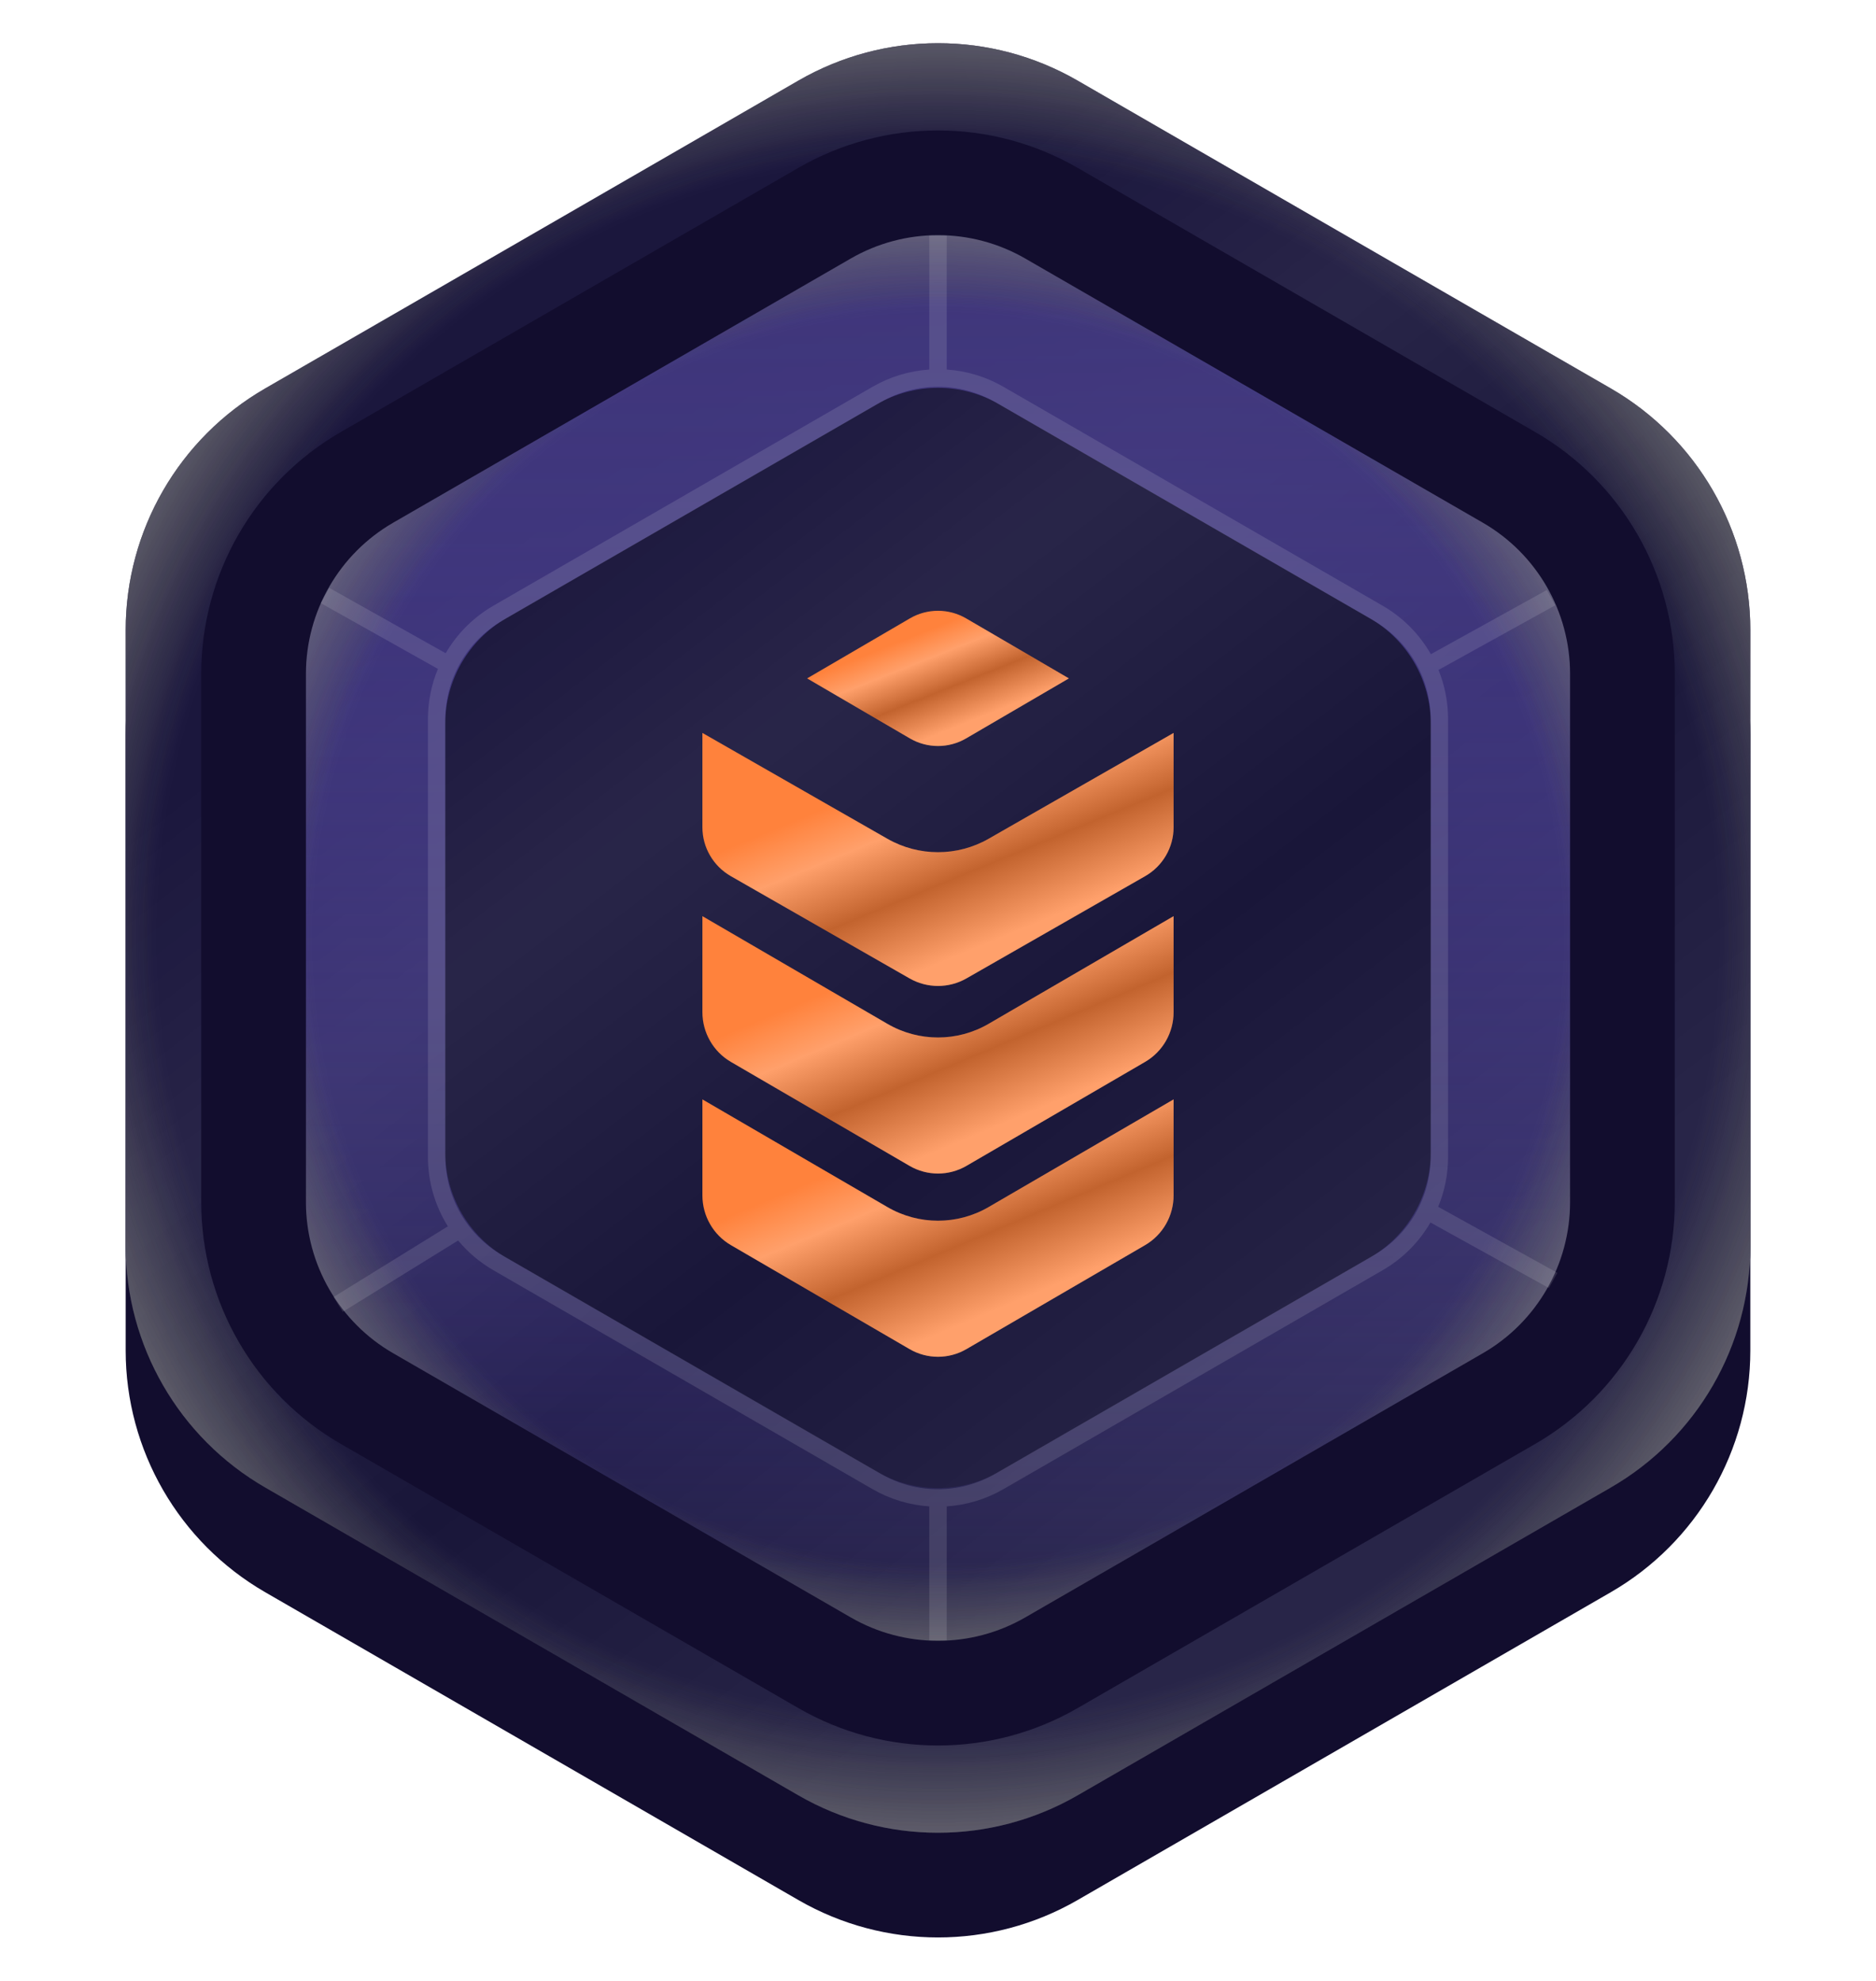 <svg width="430" height="454" viewBox="0 0 430 454" fill="none" xmlns="http://www.w3.org/2000/svg">
<path d="M183 42.475C202.802 31.043 227.198 31.043 247 42.475L369.195 113.025C388.997 124.457 401.195 145.585 401.195 168.45V309.55C401.195 332.415 388.997 353.543 369.195 364.975L247 435.525C227.198 446.957 202.802 446.957 183 435.525L60.804 364.975C41.003 353.543 28.805 332.415 28.805 309.55V168.45C28.805 145.585 41.003 124.457 60.804 113.025L183 42.475Z" fill="#120D2E"/>
<path d="M183 18.475C202.802 7.043 227.198 7.043 247 18.475L369.195 89.025C388.997 100.457 401.195 121.585 401.195 144.45V285.55C401.195 308.415 388.997 329.543 369.195 340.975L247 411.525C227.198 422.957 202.802 422.957 183 411.525L60.804 340.975C41.003 329.543 28.805 308.415 28.805 285.55V144.45C28.805 121.585 41.003 100.457 60.804 89.025L183 18.475Z" fill="#1B173D"/>
<path d="M183 18.475C202.802 7.043 227.198 7.043 247 18.475L369.195 89.025C388.997 100.457 401.195 121.585 401.195 144.45V285.55C401.195 308.415 388.997 329.543 369.195 340.975L247 411.525C227.198 422.957 202.802 422.957 183 411.525L60.804 340.975C41.003 329.543 28.805 308.415 28.805 285.55V144.45C28.805 121.585 41.003 100.457 60.804 89.025L183 18.475Z" fill="url(#paint0_linear_1502_70520)" fill-opacity="0.06"/>
<path d="M189 28.867C205.089 19.579 224.911 19.579 241 28.867L363.195 99.417C379.284 108.706 389.195 125.873 389.195 144.45V285.55C389.195 304.127 379.284 321.294 363.195 330.583L241 401.133C224.911 410.421 205.089 410.421 189 401.132L66.805 330.583C50.716 321.294 40.804 304.127 40.804 285.55V144.45C40.804 125.873 50.716 108.706 66.805 99.417L189 28.867Z" stroke="url(#paint1_angular_1502_70520)" stroke-opacity="0.24" stroke-width="24"/>
<path d="M189 28.867C205.089 19.579 224.911 19.579 241 28.867L363.195 99.417C379.284 108.706 389.195 125.873 389.195 144.45V285.55C389.195 304.127 379.284 321.294 363.195 330.583L241 401.133C224.911 410.421 205.089 410.421 189 401.132L66.805 330.583C50.716 321.294 40.804 304.127 40.804 285.55V144.45C40.804 125.873 50.716 108.706 66.805 99.417L189 28.867Z" stroke="url(#paint2_angular_1502_70520)" stroke-opacity="0.24" stroke-width="24"/>
<path d="M189 28.867C205.089 19.579 224.911 19.579 241 28.867L363.195 99.417C379.284 108.706 389.195 125.873 389.195 144.45V285.55C389.195 304.127 379.284 321.294 363.195 330.583L241 401.133C224.911 410.421 205.089 410.421 189 401.132L66.805 330.583C50.716 321.294 40.804 304.127 40.804 285.55V144.45C40.804 125.873 50.716 108.706 66.805 99.417L189 28.867Z" stroke="url(#paint3_angular_1502_70520)" stroke-opacity="0.32" stroke-width="24"/>
<path d="M189 28.867C205.089 19.579 224.911 19.579 241 28.867L363.195 99.417C379.284 108.706 389.195 125.873 389.195 144.45V285.55C389.195 304.127 379.284 321.294 363.195 330.583L241 401.133C224.911 410.421 205.089 410.421 189 401.132L66.805 330.583C50.716 321.294 40.804 304.127 40.804 285.55V144.45C40.804 125.873 50.716 108.706 66.805 99.417L189 28.867Z" stroke="url(#paint4_angular_1502_70520)" stroke-opacity="0.16" stroke-width="24"/>
<path d="M189 28.867C205.089 19.579 224.911 19.579 241 28.867L363.195 99.417C379.284 108.706 389.195 125.873 389.195 144.45V285.55C389.195 304.127 379.284 321.294 363.195 330.583L241 401.133C224.911 410.421 205.089 410.421 189 401.132L66.805 330.583C50.716 321.294 40.804 304.127 40.804 285.55V144.45C40.804 125.873 50.716 108.706 66.805 99.417L189 28.867Z" stroke="url(#paint5_angular_1502_70520)" stroke-opacity="0.16" stroke-width="24"/>
<path d="M189 28.867C205.089 19.579 224.911 19.579 241 28.867L363.195 99.417C379.284 108.706 389.195 125.873 389.195 144.45V285.55C389.195 304.127 379.284 321.294 363.195 330.583L241 401.133C224.911 410.421 205.089 410.421 189 401.132L66.805 330.583C50.716 321.294 40.804 304.127 40.804 285.55V144.45C40.804 125.873 50.716 108.706 66.805 99.417L189 28.867Z" stroke="url(#paint6_angular_1502_70520)" stroke-opacity="0.16" stroke-width="24"/>
<path d="M192 77.064C206.232 68.847 223.768 68.847 238 77.064L322.956 126.113C337.189 134.33 345.956 149.516 345.956 165.95V264.05C345.956 280.484 337.189 295.67 322.956 303.887L238 352.936C223.768 361.153 206.232 361.153 192 352.936L107.044 303.887C92.811 295.67 84.044 280.484 84.044 264.05V165.95C84.044 149.516 92.811 134.33 107.044 126.113L192 77.064Z" stroke="url(#paint7_linear_1502_70520)" stroke-width="36"/>
<path d="M192 77.064C206.232 68.847 223.768 68.847 238 77.064L322.956 126.113C337.189 134.33 345.956 149.516 345.956 165.95V264.05C345.956 280.484 337.189 295.67 322.956 303.887L238 352.936C223.768 361.153 206.232 361.153 192 352.936L107.044 303.887C92.811 295.67 84.044 280.484 84.044 264.05V165.95C84.044 149.516 92.811 134.33 107.044 126.113L192 77.064Z" stroke="url(#paint8_angular_1502_70520)" stroke-opacity="0.24" stroke-width="36"/>
<path d="M192 77.064C206.232 68.847 223.768 68.847 238 77.064L322.956 126.113C337.189 134.33 345.956 149.516 345.956 165.95V264.05C345.956 280.484 337.189 295.67 322.956 303.887L238 352.936C223.768 361.153 206.232 361.153 192 352.936L107.044 303.887C92.811 295.67 84.044 280.484 84.044 264.05V165.95C84.044 149.516 92.811 134.33 107.044 126.113L192 77.064Z" stroke="url(#paint9_angular_1502_70520)" stroke-opacity="0.24" stroke-width="36"/>
<path d="M192 77.064C206.232 68.847 223.768 68.847 238 77.064L322.956 126.113C337.189 134.33 345.956 149.516 345.956 165.95V264.05C345.956 280.484 337.189 295.67 322.956 303.887L238 352.936C223.768 361.153 206.232 361.153 192 352.936L107.044 303.887C92.811 295.67 84.044 280.484 84.044 264.05V165.95C84.044 149.516 92.811 134.33 107.044 126.113L192 77.064Z" stroke="url(#paint10_angular_1502_70520)" stroke-opacity="0.32" stroke-width="36"/>
<path d="M192 77.064C206.232 68.847 223.768 68.847 238 77.064L322.956 126.113C337.189 134.33 345.956 149.516 345.956 165.95V264.05C345.956 280.484 337.189 295.67 322.956 303.887L238 352.936C223.768 361.153 206.232 361.153 192 352.936L107.044 303.887C92.811 295.67 84.044 280.484 84.044 264.05V165.95C84.044 149.516 92.811 134.33 107.044 126.113L192 77.064Z" stroke="url(#paint11_angular_1502_70520)" stroke-opacity="0.16" stroke-width="36"/>
<path d="M192 77.064C206.232 68.847 223.768 68.847 238 77.064L322.956 126.113C337.189 134.33 345.956 149.516 345.956 165.95V264.05C345.956 280.484 337.189 295.67 322.956 303.887L238 352.936C223.768 361.153 206.232 361.153 192 352.936L107.044 303.887C92.811 295.67 84.044 280.484 84.044 264.05V165.95C84.044 149.516 92.811 134.33 107.044 126.113L192 77.064Z" stroke="url(#paint12_angular_1502_70520)" stroke-opacity="0.16" stroke-width="36"/>
<path d="M192 77.064C206.232 68.847 223.768 68.847 238 77.064L322.956 126.113C337.189 134.33 345.956 149.516 345.956 165.95V264.05C345.956 280.484 337.189 295.67 322.956 303.887L238 352.936C223.768 361.153 206.232 361.153 192 352.936L107.044 303.887C92.811 295.67 84.044 280.484 84.044 264.05V165.95C84.044 149.516 92.811 134.33 107.044 126.113L192 77.064Z" stroke="url(#paint13_angular_1502_70520)" stroke-opacity="0.16" stroke-width="36"/>
<path d="M189 48.867C205.089 39.579 224.911 39.579 241 48.867L345.875 109.417C361.964 118.706 371.875 135.873 371.875 154.45V275.55C371.875 294.127 361.964 311.294 345.875 320.583L241 381.132C224.911 390.421 205.089 390.421 189 381.132L84.125 320.583C68.036 311.294 58.125 294.127 58.125 275.55V154.45C58.125 135.873 68.036 118.706 84.125 109.417L189 48.867Z" stroke="#120D2E" stroke-width="24"/>
<g filter="url(#filter0_dii_1502_70520)">
<path d="M161 244V266.008C161 270.708 163.487 275.052 167.525 277.402L208.475 301.237C212.513 303.588 217.487 303.588 221.525 301.237L262.475 277.402C266.513 275.052 269 270.708 269 266.008V244L226.601 268.679C219.422 272.857 210.578 272.857 203.399 268.679L161 244Z" fill="#FF823C"/>
<path d="M161 244V266.008C161 270.708 163.487 275.052 167.525 277.402L208.475 301.237C212.513 303.588 217.487 303.588 221.525 301.237L262.475 277.402C266.513 275.052 269 270.708 269 266.008V244L226.601 268.679C219.422 272.857 210.578 272.857 203.399 268.679L161 244Z" fill="url(#paint14_linear_1502_70520)" fill-opacity="0.24"/>
</g>
<g filter="url(#filter1_dii_1502_70520)">
<path d="M161 202V224.008C161 228.708 163.487 233.052 167.525 235.402L208.475 259.237C212.513 261.588 217.487 261.588 221.525 259.237L262.475 235.402C266.513 233.052 269 228.708 269 224.008V202L226.601 226.679C219.422 230.857 210.578 230.857 203.399 226.679L161 202Z" fill="#FF823C"/>
<path d="M161 202V224.008C161 228.708 163.487 233.052 167.525 235.402L208.475 259.237C212.513 261.588 217.487 261.588 221.525 259.237L262.475 235.402C266.513 233.052 269 228.708 269 224.008V202L226.601 226.679C219.422 230.857 210.578 230.857 203.399 226.679L161 202Z" fill="url(#paint15_linear_1502_70520)" fill-opacity="0.24"/>
</g>
<g filter="url(#filter2_dii_1502_70520)">
<path d="M161 160V181.635C161 186.256 163.487 190.526 167.525 192.836L208.475 216.267C212.513 218.578 217.487 218.578 221.525 216.267L262.475 192.836C266.513 190.526 269 186.256 269 181.635V160L226.601 184.261C219.422 188.368 210.578 188.368 203.399 184.261L161 160Z" fill="#FF823C"/>
<path d="M161 160V181.635C161 186.256 163.487 190.526 167.525 192.836L208.475 216.267C212.513 218.578 217.487 218.578 221.525 216.267L262.475 192.836C266.513 190.526 269 186.256 269 181.635V160L226.601 184.261C219.422 188.368 210.578 188.368 203.399 184.261L161 160Z" fill="url(#paint16_linear_1502_70520)" fill-opacity="0.24"/>
</g>
<g filter="url(#filter3_dii_1502_70520)">
<path d="M185 147.5L208.555 161.254C212.543 163.582 217.457 163.582 221.445 161.254L245 147.5L221.445 133.746C217.457 131.418 212.543 131.418 208.555 133.746L185 147.5Z" fill="#FF823C"/>
<path d="M185 147.5L208.555 161.254C212.543 163.582 217.457 163.582 221.445 161.254L245 147.5L221.445 133.746C217.457 131.418 212.543 131.418 208.555 133.746L185 147.5Z" fill="url(#paint17_linear_1502_70520)" fill-opacity="0.24"/>
</g>
<path fill-rule="evenodd" clip-rule="evenodd" d="M217 84.707V54H213V84.707C208.495 85.008 204.043 86.326 200 88.66L113.087 138.839C108.476 141.502 104.744 145.285 102.157 149.733L75.479 134.756L73.52 138.244L100.378 153.322C98.888 156.91 98.087 160.808 98.087 164.82V265.179C98.087 270.907 99.72 276.403 102.658 281.096L76.448 297.299L78.551 300.701L105.008 284.346C107.242 287.037 109.963 289.356 113.087 291.16L200 341.339C204.043 343.674 208.495 344.991 213 345.292V376H217V345.292C221.505 344.991 225.957 343.674 230 341.339L316.914 291.16C321.542 288.488 325.284 284.686 327.873 280.216L355.031 295.25L356.968 291.75L329.645 276.625C331.12 273.051 331.914 269.172 331.914 265.179V164.82C331.914 160.896 331.147 157.08 329.72 153.557L356.468 138.75L354.531 135.25L327.971 149.953C325.379 145.41 321.601 141.545 316.914 138.839L230 88.66C225.957 86.325 221.505 85.008 217 84.707ZM228 92.124L314.914 142.303C322.958 146.948 327.914 155.531 327.914 164.82V265.179C327.914 274.468 322.958 283.051 314.914 287.696L228 337.875C219.956 342.52 210.045 342.52 202 337.875L115.087 287.696C107.042 283.051 102.087 274.468 102.087 265.179V164.82C102.087 155.531 107.042 146.948 115.087 142.303L202 92.124C210.045 87.48 219.956 87.48 228 92.124Z" fill="white" fill-opacity="0.12"/>
<defs>
<filter id="filter0_dii_1502_70520" x="161" y="244" width="108" height="67" filterUnits="userSpaceOnUse" color-interpolation-filters="sRGB">
<feFlood flood-opacity="0" result="BackgroundImageFix"/>
<feColorMatrix in="SourceAlpha" type="matrix" values="0 0 0 0 0 0 0 0 0 0 0 0 0 0 0 0 0 0 127 0" result="hardAlpha"/>
<feOffset dy="8"/>
<feComposite in2="hardAlpha" operator="out"/>
<feColorMatrix type="matrix" values="0 0 0 0 0.085 0 0 0 0 0.059 0 0 0 0 0.217 0 0 0 1 0"/>
<feBlend mode="normal" in2="BackgroundImageFix" result="effect1_dropShadow_1502_70520"/>
<feBlend mode="normal" in="SourceGraphic" in2="effect1_dropShadow_1502_70520" result="shape"/>
<feColorMatrix in="SourceAlpha" type="matrix" values="0 0 0 0 0 0 0 0 0 0 0 0 0 0 0 0 0 0 127 0" result="hardAlpha"/>
<feOffset dy="4"/>
<feComposite in2="hardAlpha" operator="arithmetic" k2="-1" k3="1"/>
<feColorMatrix type="matrix" values="0 0 0 0 1 0 0 0 0 1 0 0 0 0 1 0 0 0 0.24 0"/>
<feBlend mode="normal" in2="shape" result="effect2_innerShadow_1502_70520"/>
<feColorMatrix in="SourceAlpha" type="matrix" values="0 0 0 0 0 0 0 0 0 0 0 0 0 0 0 0 0 0 127 0" result="hardAlpha"/>
<feOffset dy="-4"/>
<feComposite in2="hardAlpha" operator="arithmetic" k2="-1" k3="1"/>
<feColorMatrix type="matrix" values="0 0 0 0 0 0 0 0 0 0 0 0 0 0 0 0 0 0 0.2 0"/>
<feBlend mode="normal" in2="effect2_innerShadow_1502_70520" result="effect3_innerShadow_1502_70520"/>
</filter>
<filter id="filter1_dii_1502_70520" x="161" y="202" width="108" height="67" filterUnits="userSpaceOnUse" color-interpolation-filters="sRGB">
<feFlood flood-opacity="0" result="BackgroundImageFix"/>
<feColorMatrix in="SourceAlpha" type="matrix" values="0 0 0 0 0 0 0 0 0 0 0 0 0 0 0 0 0 0 127 0" result="hardAlpha"/>
<feOffset dy="8"/>
<feComposite in2="hardAlpha" operator="out"/>
<feColorMatrix type="matrix" values="0 0 0 0 0.085 0 0 0 0 0.059 0 0 0 0 0.217 0 0 0 1 0"/>
<feBlend mode="normal" in2="BackgroundImageFix" result="effect1_dropShadow_1502_70520"/>
<feBlend mode="normal" in="SourceGraphic" in2="effect1_dropShadow_1502_70520" result="shape"/>
<feColorMatrix in="SourceAlpha" type="matrix" values="0 0 0 0 0 0 0 0 0 0 0 0 0 0 0 0 0 0 127 0" result="hardAlpha"/>
<feOffset dy="4"/>
<feComposite in2="hardAlpha" operator="arithmetic" k2="-1" k3="1"/>
<feColorMatrix type="matrix" values="0 0 0 0 1 0 0 0 0 1 0 0 0 0 1 0 0 0 0.24 0"/>
<feBlend mode="normal" in2="shape" result="effect2_innerShadow_1502_70520"/>
<feColorMatrix in="SourceAlpha" type="matrix" values="0 0 0 0 0 0 0 0 0 0 0 0 0 0 0 0 0 0 127 0" result="hardAlpha"/>
<feOffset dy="-4"/>
<feComposite in2="hardAlpha" operator="arithmetic" k2="-1" k3="1"/>
<feColorMatrix type="matrix" values="0 0 0 0 0 0 0 0 0 0 0 0 0 0 0 0 0 0 0.2 0"/>
<feBlend mode="normal" in2="effect2_innerShadow_1502_70520" result="effect3_innerShadow_1502_70520"/>
</filter>
<filter id="filter2_dii_1502_70520" x="161" y="160" width="108" height="66" filterUnits="userSpaceOnUse" color-interpolation-filters="sRGB">
<feFlood flood-opacity="0" result="BackgroundImageFix"/>
<feColorMatrix in="SourceAlpha" type="matrix" values="0 0 0 0 0 0 0 0 0 0 0 0 0 0 0 0 0 0 127 0" result="hardAlpha"/>
<feOffset dy="8"/>
<feComposite in2="hardAlpha" operator="out"/>
<feColorMatrix type="matrix" values="0 0 0 0 0.085 0 0 0 0 0.059 0 0 0 0 0.217 0 0 0 1 0"/>
<feBlend mode="normal" in2="BackgroundImageFix" result="effect1_dropShadow_1502_70520"/>
<feBlend mode="normal" in="SourceGraphic" in2="effect1_dropShadow_1502_70520" result="shape"/>
<feColorMatrix in="SourceAlpha" type="matrix" values="0 0 0 0 0 0 0 0 0 0 0 0 0 0 0 0 0 0 127 0" result="hardAlpha"/>
<feOffset dy="4"/>
<feComposite in2="hardAlpha" operator="arithmetic" k2="-1" k3="1"/>
<feColorMatrix type="matrix" values="0 0 0 0 1 0 0 0 0 1 0 0 0 0 1 0 0 0 0.24 0"/>
<feBlend mode="normal" in2="shape" result="effect2_innerShadow_1502_70520"/>
<feColorMatrix in="SourceAlpha" type="matrix" values="0 0 0 0 0 0 0 0 0 0 0 0 0 0 0 0 0 0 127 0" result="hardAlpha"/>
<feOffset dy="-4"/>
<feComposite in2="hardAlpha" operator="arithmetic" k2="-1" k3="1"/>
<feColorMatrix type="matrix" values="0 0 0 0 0 0 0 0 0 0 0 0 0 0 0 0 0 0 0.2 0"/>
<feBlend mode="normal" in2="effect2_innerShadow_1502_70520" result="effect3_innerShadow_1502_70520"/>
</filter>
<filter id="filter3_dii_1502_70520" x="185" y="132" width="60" height="39" filterUnits="userSpaceOnUse" color-interpolation-filters="sRGB">
<feFlood flood-opacity="0" result="BackgroundImageFix"/>
<feColorMatrix in="SourceAlpha" type="matrix" values="0 0 0 0 0 0 0 0 0 0 0 0 0 0 0 0 0 0 127 0" result="hardAlpha"/>
<feOffset dy="8"/>
<feComposite in2="hardAlpha" operator="out"/>
<feColorMatrix type="matrix" values="0 0 0 0 0.085 0 0 0 0 0.059 0 0 0 0 0.217 0 0 0 1 0"/>
<feBlend mode="normal" in2="BackgroundImageFix" result="effect1_dropShadow_1502_70520"/>
<feBlend mode="normal" in="SourceGraphic" in2="effect1_dropShadow_1502_70520" result="shape"/>
<feColorMatrix in="SourceAlpha" type="matrix" values="0 0 0 0 0 0 0 0 0 0 0 0 0 0 0 0 0 0 127 0" result="hardAlpha"/>
<feOffset dy="4"/>
<feComposite in2="hardAlpha" operator="arithmetic" k2="-1" k3="1"/>
<feColorMatrix type="matrix" values="0 0 0 0 1 0 0 0 0 1 0 0 0 0 1 0 0 0 0.24 0"/>
<feBlend mode="normal" in2="shape" result="effect2_innerShadow_1502_70520"/>
<feColorMatrix in="SourceAlpha" type="matrix" values="0 0 0 0 0 0 0 0 0 0 0 0 0 0 0 0 0 0 127 0" result="hardAlpha"/>
<feOffset dy="-4"/>
<feComposite in2="hardAlpha" operator="arithmetic" k2="-1" k3="1"/>
<feColorMatrix type="matrix" values="0 0 0 0 0 0 0 0 0 0 0 0 0 0 0 0 0 0 0.2 0"/>
<feBlend mode="normal" in2="effect2_innerShadow_1502_70520" result="effect3_innerShadow_1502_70520"/>
</filter>
<linearGradient id="paint0_linear_1502_70520" x1="81.5" y1="64.5" x2="289.5" y2="335.5" gradientUnits="userSpaceOnUse">
<stop offset="0.201" stop-color="white" stop-opacity="0"/>
<stop offset="0.413" stop-color="white"/>
<stop offset="0.689"/>
<stop offset="1" stop-color="white"/>
</linearGradient>
<radialGradient id="paint1_angular_1502_70520" cx="0" cy="0" r="1" gradientUnits="userSpaceOnUse" gradientTransform="translate(215 215) rotate(90) scale(215)">
<stop stop-opacity="0"/>
<stop offset="0.838" stop-opacity="0"/>
<stop offset="1"/>
</radialGradient>
<radialGradient id="paint2_angular_1502_70520" cx="0" cy="0" r="1" gradientUnits="userSpaceOnUse" gradientTransform="translate(215 215) rotate(29.065) scale(215)">
<stop stop-opacity="0"/>
<stop offset="0.838" stop-opacity="0"/>
<stop offset="1"/>
</radialGradient>
<radialGradient id="paint3_angular_1502_70520" cx="0" cy="0" r="1" gradientUnits="userSpaceOnUse" gradientTransform="translate(215 215) rotate(-29.053) scale(215)">
<stop stop-opacity="0"/>
<stop offset="0.838" stop-opacity="0"/>
<stop offset="1"/>
</radialGradient>
<radialGradient id="paint4_angular_1502_70520" cx="0" cy="0" r="1" gradientUnits="userSpaceOnUse" gradientTransform="translate(215 215) rotate(-90) scale(215)">
<stop stop-color="white" stop-opacity="0"/>
<stop offset="0.838" stop-color="white" stop-opacity="0"/>
<stop offset="1" stop-color="white"/>
</radialGradient>
<radialGradient id="paint5_angular_1502_70520" cx="0" cy="0" r="1" gradientUnits="userSpaceOnUse" gradientTransform="translate(215 215) rotate(-150.796) scale(215)">
<stop stop-color="white" stop-opacity="0"/>
<stop offset="0.838" stop-color="white" stop-opacity="0"/>
<stop offset="1" stop-color="white"/>
</radialGradient>
<radialGradient id="paint6_angular_1502_70520" cx="0" cy="0" r="1" gradientUnits="userSpaceOnUse" gradientTransform="translate(215 215) rotate(148.619) scale(215)">
<stop stop-color="white" stop-opacity="0"/>
<stop offset="0.838" stop-color="white" stop-opacity="0"/>
<stop offset="1" stop-color="white"/>
</radialGradient>
<linearGradient id="paint7_linear_1502_70520" x1="215" y1="43" x2="215" y2="387" gradientUnits="userSpaceOnUse">
<stop stop-color="#3E3578"/>
<stop offset="1" stop-color="#7262DE" stop-opacity="0"/>
</linearGradient>
<radialGradient id="paint8_angular_1502_70520" cx="0" cy="0" r="1" gradientUnits="userSpaceOnUse" gradientTransform="translate(215 215) rotate(90) scale(172)">
<stop stop-opacity="0"/>
<stop offset="0.838" stop-opacity="0"/>
<stop offset="1"/>
</radialGradient>
<radialGradient id="paint9_angular_1502_70520" cx="0" cy="0" r="1" gradientUnits="userSpaceOnUse" gradientTransform="translate(215 215) rotate(29.065) scale(172)">
<stop stop-opacity="0"/>
<stop offset="0.838" stop-opacity="0"/>
<stop offset="1"/>
</radialGradient>
<radialGradient id="paint10_angular_1502_70520" cx="0" cy="0" r="1" gradientUnits="userSpaceOnUse" gradientTransform="translate(215 215) rotate(-29.053) scale(172)">
<stop stop-opacity="0"/>
<stop offset="0.838" stop-opacity="0"/>
<stop offset="1"/>
</radialGradient>
<radialGradient id="paint11_angular_1502_70520" cx="0" cy="0" r="1" gradientUnits="userSpaceOnUse" gradientTransform="translate(215 215) rotate(-90) scale(172)">
<stop stop-color="white" stop-opacity="0"/>
<stop offset="0.838" stop-color="white" stop-opacity="0"/>
<stop offset="1" stop-color="white"/>
</radialGradient>
<radialGradient id="paint12_angular_1502_70520" cx="0" cy="0" r="1" gradientUnits="userSpaceOnUse" gradientTransform="translate(215 215) rotate(-150.796) scale(172)">
<stop stop-color="white" stop-opacity="0"/>
<stop offset="0.838" stop-color="white" stop-opacity="0"/>
<stop offset="1" stop-color="white"/>
</radialGradient>
<radialGradient id="paint13_angular_1502_70520" cx="0" cy="0" r="1" gradientUnits="userSpaceOnUse" gradientTransform="translate(215 215) rotate(148.619) scale(172)">
<stop stop-color="white" stop-opacity="0"/>
<stop offset="0.838" stop-color="white" stop-opacity="0"/>
<stop offset="1" stop-color="white"/>
</radialGradient>
<linearGradient id="paint14_linear_1502_70520" x1="181.47" y1="252.85" x2="202.541" y2="303.104" gradientUnits="userSpaceOnUse">
<stop offset="0.201" stop-color="white" stop-opacity="0"/>
<stop offset="0.413" stop-color="white"/>
<stop offset="0.689"/>
<stop offset="1" stop-color="white"/>
</linearGradient>
<linearGradient id="paint15_linear_1502_70520" x1="181.47" y1="210.85" x2="202.541" y2="261.104" gradientUnits="userSpaceOnUse">
<stop offset="0.201" stop-color="white" stop-opacity="0"/>
<stop offset="0.413" stop-color="white"/>
<stop offset="0.689"/>
<stop offset="1" stop-color="white"/>
</linearGradient>
<linearGradient id="paint16_linear_1502_70520" x1="181.47" y1="168.7" x2="201.936" y2="218.351" gradientUnits="userSpaceOnUse">
<stop offset="0.201" stop-color="white" stop-opacity="0"/>
<stop offset="0.413" stop-color="white"/>
<stop offset="0.689"/>
<stop offset="1" stop-color="white"/>
</linearGradient>
<linearGradient id="paint17_linear_1502_70520" x1="196.372" y1="136.65" x2="207.011" y2="163.478" gradientUnits="userSpaceOnUse">
<stop offset="0.201" stop-color="white" stop-opacity="0"/>
<stop offset="0.413" stop-color="white"/>
<stop offset="0.689"/>
<stop offset="1" stop-color="white"/>
</linearGradient>
</defs>
</svg>

